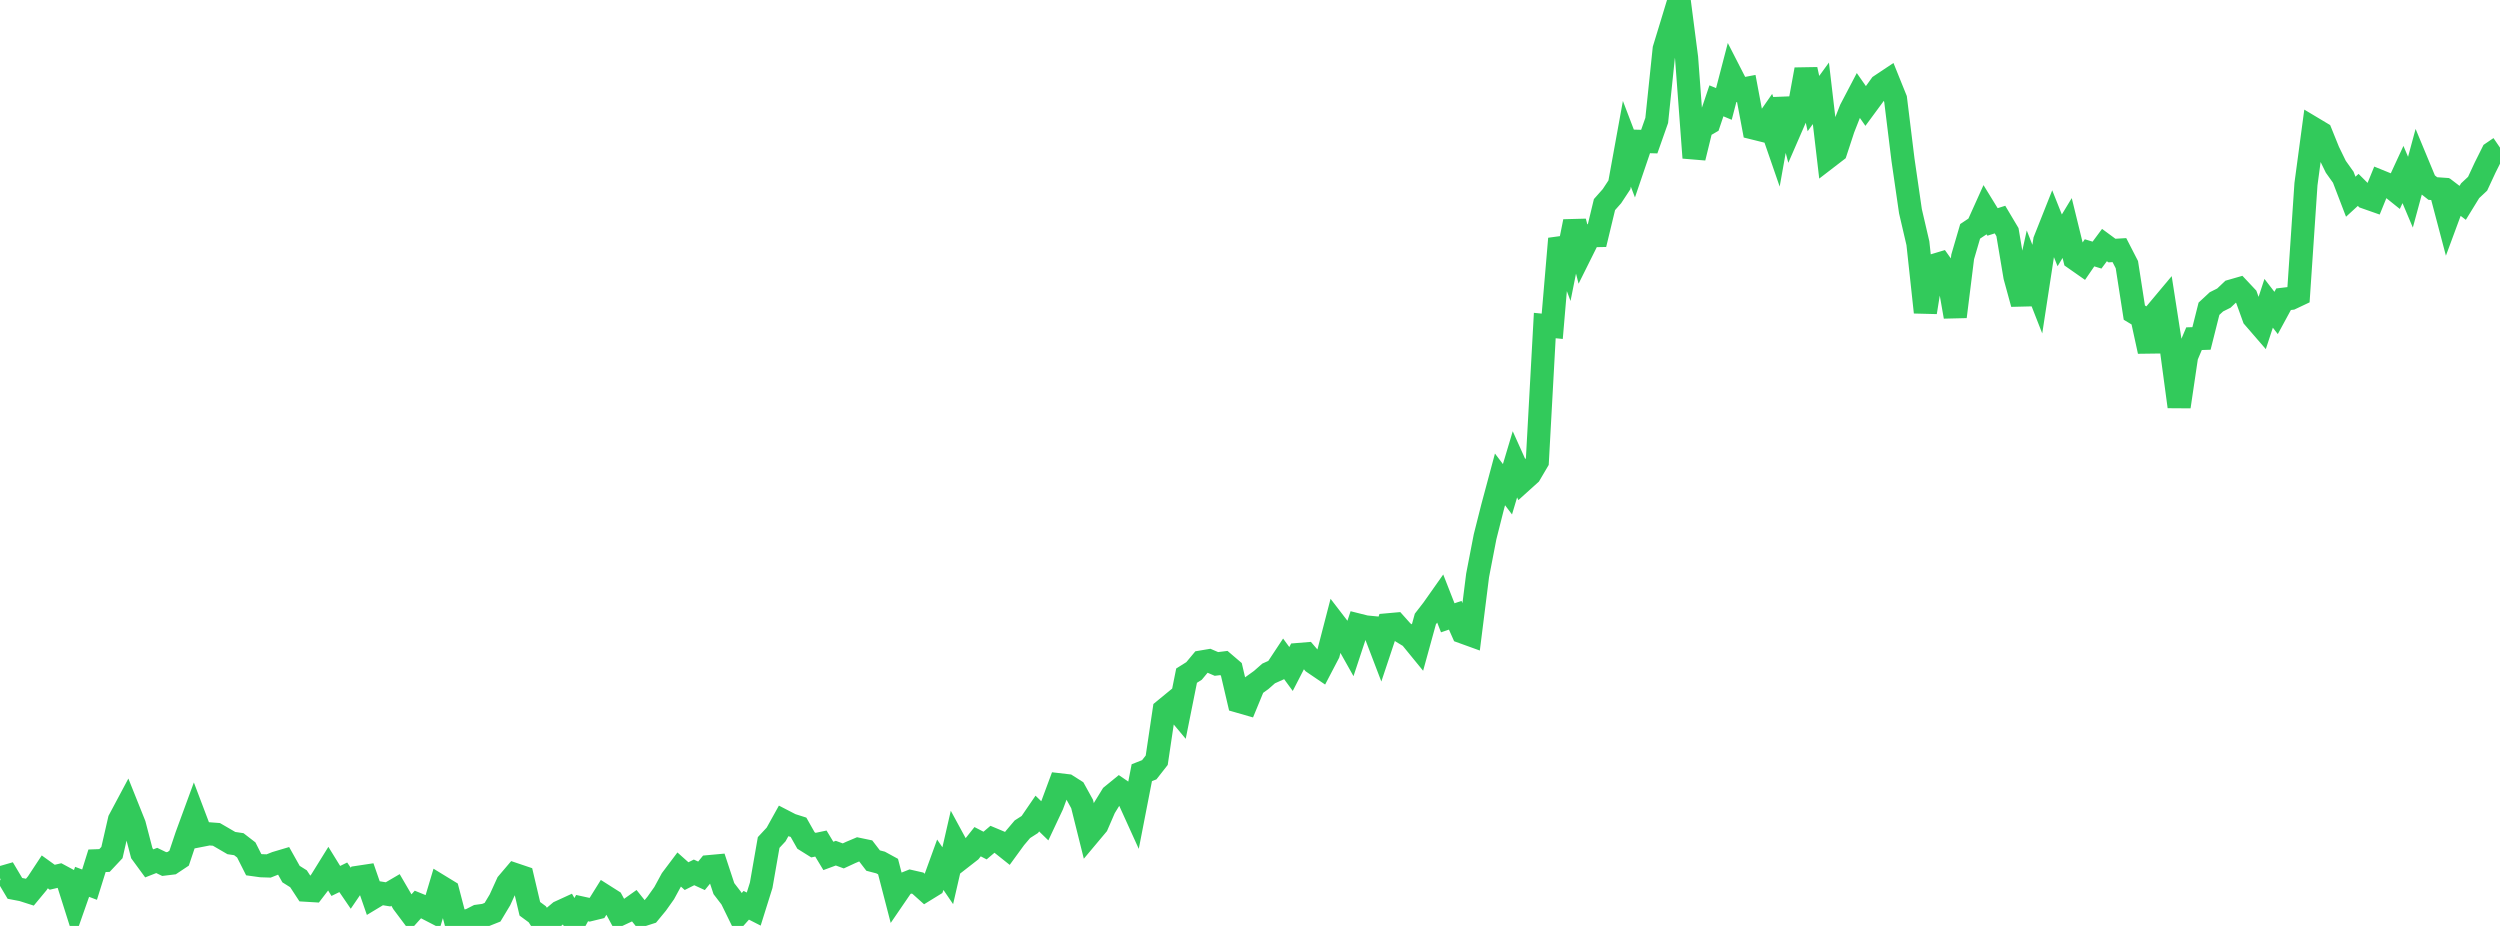 <?xml version="1.0" standalone="no"?>
<!DOCTYPE svg PUBLIC "-//W3C//DTD SVG 1.1//EN" "http://www.w3.org/Graphics/SVG/1.1/DTD/svg11.dtd">

<svg width="135" height="50" viewBox="0 0 135 50" preserveAspectRatio="none" 
  xmlns="http://www.w3.org/2000/svg"
  xmlns:xlink="http://www.w3.org/1999/xlink">


<polyline points="0.0, 47.412 0.403, 47.296 0.806, 47.973 1.209, 48.05 1.612, 48.179 2.015, 47.693 2.418, 47.081 2.821, 47.371 3.224, 47.277 3.627, 47.494 4.03, 48.766 4.433, 47.619 4.836, 47.771 5.239, 46.482 5.642, 46.467 6.045, 46.038 6.448, 44.278 6.851, 43.522 7.254, 44.529 7.657, 46.072 8.06, 46.622 8.463, 46.464 8.866, 46.659 9.269, 46.61 9.672, 46.342 10.075, 45.139 10.478, 44.041 10.881, 45.105 11.284, 45.026 11.687, 45.057 12.09, 45.291 12.493, 45.526 12.896, 45.586 13.299, 45.897 13.701, 46.693 14.104, 46.749 14.507, 46.762 14.91, 46.602 15.313, 46.482 15.716, 47.201 16.119, 47.454 16.522, 48.07 16.925, 48.094 17.328, 47.568 17.731, 46.918 18.134, 47.571 18.537, 47.374 18.94, 47.964 19.343, 47.373 19.746, 47.312 20.149, 48.473 20.552, 48.23 20.955, 48.295 21.358, 48.059 21.761, 48.75 22.164, 49.288 22.567, 48.841 22.97, 49.005 23.373, 49.213 23.776, 47.866 24.179, 48.112 24.582, 49.654 24.985, 49.773 25.388, 49.682 25.791, 49.475 26.194, 49.42 26.597, 49.26 27.0, 48.588 27.403, 47.701 27.806, 47.227 28.209, 47.363 28.612, 49.075 29.015, 49.372 29.418, 50.0 29.821, 49.589 30.224, 49.251 30.627, 49.066 31.03, 49.769 31.433, 49.038 31.836, 49.126 32.239, 49.028 32.642, 48.382 33.045, 48.638 33.448, 49.385 33.851, 49.197 34.254, 48.911 34.657, 49.415 35.06, 49.286 35.463, 48.797 35.866, 48.229 36.269, 47.487 36.672, 46.951 37.075, 47.311 37.478, 47.109 37.881, 47.294 38.284, 46.799 38.687, 46.762 39.09, 47.985 39.493, 48.51 39.896, 49.335 40.299, 48.885 40.701, 49.09 41.104, 47.804 41.507, 45.495 41.91, 45.062 42.313, 44.336 42.716, 44.544 43.119, 44.672 43.522, 45.385 43.925, 45.637 44.328, 45.552 44.731, 46.22 45.134, 46.071 45.537, 46.219 45.94, 46.032 46.343, 45.862 46.746, 45.946 47.149, 46.471 47.552, 46.576 47.955, 46.796 48.358, 48.351 48.761, 47.762 49.164, 47.601 49.567, 47.693 49.97, 48.054 50.373, 47.806 50.776, 46.696 51.179, 47.288 51.582, 45.531 51.985, 46.273 52.388, 45.959 52.791, 45.452 53.194, 45.66 53.597, 45.318 54.0, 45.487 54.403, 45.808 54.806, 45.255 55.209, 44.779 55.612, 44.521 56.015, 43.932 56.418, 44.323 56.821, 43.466 57.224, 42.38 57.627, 42.427 58.03, 42.683 58.433, 43.414 58.836, 45.029 59.239, 44.548 59.642, 43.619 60.045, 42.963 60.448, 42.634 60.851, 42.91 61.254, 43.798 61.657, 41.726 62.06, 41.567 62.463, 41.052 62.866, 38.346 63.269, 38.015 63.672, 38.496 64.075, 36.485 64.478, 36.232 64.881, 35.748 65.284, 35.68 65.687, 35.853 66.09, 35.803 66.493, 36.147 66.896, 37.87 67.299, 37.986 67.701, 37.01 68.104, 36.72 68.507, 36.366 68.91, 36.185 69.313, 35.575 69.716, 36.126 70.119, 35.343 70.522, 35.31 70.925, 35.781 71.328, 36.055 71.731, 35.285 72.134, 33.73 72.537, 34.254 72.94, 34.972 73.343, 33.753 73.746, 33.854 74.149, 33.893 74.552, 34.947 74.955, 33.739 75.358, 33.703 75.761, 34.153 76.164, 34.396 76.567, 34.889 76.97, 33.425 77.373, 32.904 77.776, 32.332 78.179, 33.361 78.582, 33.224 78.985, 34.129 79.388, 34.275 79.791, 31.07 80.194, 28.985 80.597, 27.389 81.0, 25.887 81.403, 26.42 81.806, 25.073 82.209, 25.969 82.612, 25.606 83.015, 24.92 83.418, 17.579 83.821, 17.619 84.224, 12.891 84.627, 13.974 85.03, 11.961 85.433, 13.538 85.836, 12.729 86.239, 12.721 86.642, 11.048 87.045, 10.593 87.448, 9.982 87.851, 7.765 88.254, 8.821 88.657, 7.636 89.06, 7.647 89.463, 6.503 89.866, 2.647 90.269, 1.327 90.672, 0.0 91.075, 3.115 91.478, 8.519 91.881, 6.872 92.284, 6.638 92.687, 5.445 93.09, 5.614 93.493, 4.067 93.896, 4.854 94.299, 4.777 94.701, 6.916 95.104, 7.016 95.507, 6.437 95.91, 7.603 96.313, 5.35 96.716, 6.888 97.119, 5.961 97.522, 3.753 97.925, 5.594 98.328, 5.039 98.731, 8.476 99.134, 8.166 99.537, 6.94 99.94, 5.915 100.343, 5.146 100.746, 5.724 101.149, 5.177 101.552, 4.616 101.955, 4.347 102.358, 5.346 102.761, 8.625 103.164, 11.405 103.567, 13.136 103.97, 16.863 104.373, 14.352 104.776, 14.231 105.179, 14.798 105.582, 17.1 105.985, 13.87 106.388, 12.492 106.791, 12.224 107.194, 11.329 107.597, 11.985 108.0, 11.857 108.403, 12.535 108.806, 14.933 109.209, 16.406 109.612, 14.584 110.015, 15.613 110.418, 12.984 110.821, 11.968 111.224, 12.979 111.627, 12.313 112.03, 13.958 112.433, 14.24 112.836, 13.652 113.239, 13.776 113.642, 13.233 114.045, 13.53 114.448, 13.506 114.851, 14.291 115.254, 16.881 115.657, 17.123 116.06, 18.972 116.463, 16.85 116.866, 16.369 117.269, 18.961 117.672, 21.96 118.075, 19.239 118.478, 18.289 118.881, 18.276 119.284, 16.673 119.687, 16.299 120.09, 16.097 120.493, 15.716 120.896, 15.6 121.299, 16.029 121.701, 17.143 122.104, 17.609 122.507, 16.378 122.91, 16.9 123.313, 16.158 123.716, 16.11 124.119, 15.919 124.522, 9.944 124.925, 6.942 125.328, 7.183 125.731, 8.18 126.134, 9.006 126.537, 9.571 126.94, 10.623 127.343, 10.254 127.746, 10.657 128.149, 10.799 128.552, 9.809 128.955, 9.973 129.358, 10.296 129.761, 9.424 130.164, 10.378 130.567, 8.892 130.97, 9.863 131.373, 10.181 131.776, 10.209 132.179, 11.736 132.582, 10.646 132.985, 10.954 133.388, 10.298 133.791, 9.921 134.194, 9.055 134.597, 8.248 135.0, 7.973" fill="none" stroke="#32ca5b" stroke-width="1.25"/>

</svg>